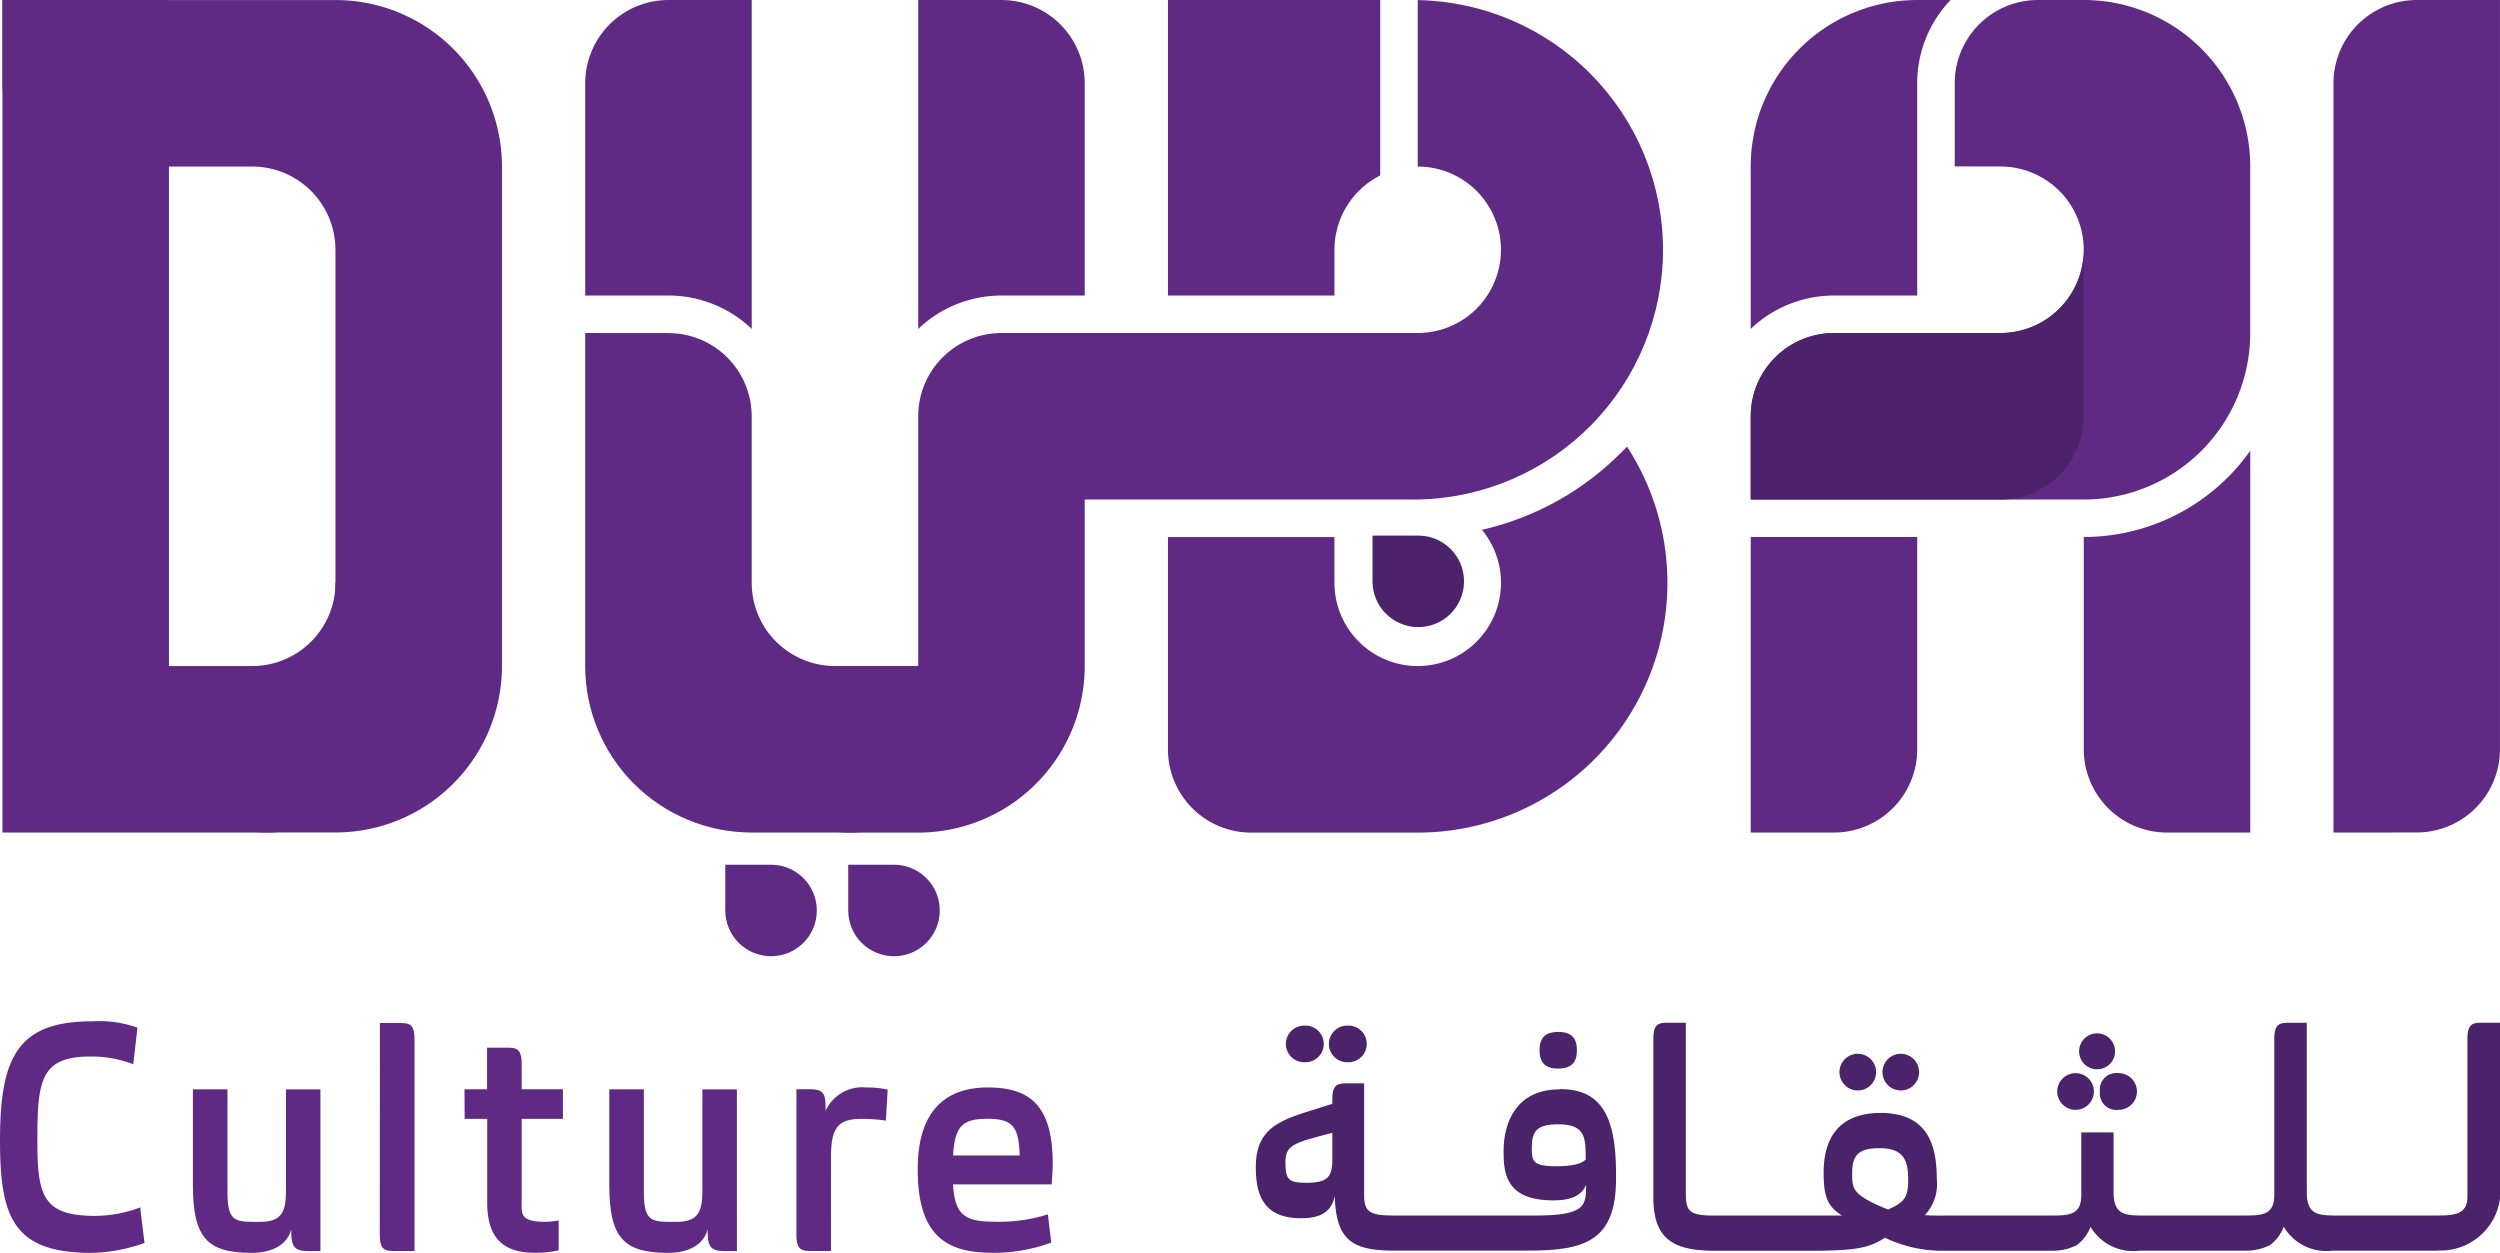 <svg xmlns="http://www.w3.org/2000/svg" xmlns:xlink="http://www.w3.org/1999/xlink" width="125.646" height="62.963" viewBox="0 0 125.646 62.963">
  <defs>
    <clipPath id="clip-path">
      <path id="Path_6091" data-name="Path 6091" d="M112.1,79.813V96.549a8.37,8.37,0,0,0,8.369,8.369h5.02a4.184,4.184,0,0,0,4.184-4.185V96.549h-5.02a4.184,4.184,0,0,1-4.184-4.183V84a4.185,4.185,0,0,0-4.186-4.183Z" transform="translate(-112.101 -79.813)" fill="none"/>
    </clipPath>
    <linearGradient id="linear-gradient" x1="-3.698" y1="35.174" x2="-3.665" y2="35.174" gradientUnits="objectBoundingBox">
      <stop offset="0" stop-color="#4c236a"/>
      <stop offset="1" stop-color="#5f2a83"/>
    </linearGradient>
    <clipPath id="clip-path-2">
      <path id="Path_6092" data-name="Path 6092" d="M171.533,59.315a4.184,4.184,0,0,1,0,8.368h-13.39a4.183,4.183,0,0,0-4.181,4.183v4.185h17.571a12.552,12.552,0,0,0,0-25.1Z" transform="translate(-153.962 -50.947)" fill="none"/>
    </clipPath>
    <linearGradient id="linear-gradient-2" x1="-2.963" y1="35.841" x2="-2.944" y2="35.841" gradientUnits="objectBoundingBox">
      <stop offset="0" stop-color="#4c236a"/>
      <stop offset="0.519" stop-color="#572779"/>
      <stop offset="1" stop-color="#5f2a83"/>
    </linearGradient>
    <clipPath id="clip-path-3">
      <path id="Path_6094" data-name="Path 6094" d="M180.346,97.372v2.3a2.3,2.3,0,1,0,2.3-2.3Z" transform="translate(-180.346 -97.372)" fill="none"/>
    </clipPath>
    <linearGradient id="linear-gradient-3" x1="-15.918" y1="134.242" x2="-15.829" y2="134.242" gradientUnits="objectBoundingBox">
      <stop offset="0" stop-color="#5f2a83"/>
      <stop offset="1" stop-color="#4c236a"/>
    </linearGradient>
    <clipPath id="clip-path-4">
      <path id="Path_6095" data-name="Path 6095" d="M134.9,125.9v2.3a2.3,2.3,0,1,0,2.3-2.3Z" transform="translate(-134.898 -125.899)" fill="none"/>
    </clipPath>
    <linearGradient id="linear-gradient-4" x1="-11.869" y1="131.693" x2="-11.78" y2="131.693" xlink:href="#linear-gradient-2"/>
    <clipPath id="clip-path-5">
      <path id="Path_6096" data-name="Path 6096" d="M124.245,125.9v2.3a2.3,2.3,0,1,0,2.3-2.3Z" transform="translate(-124.245 -125.899)" fill="none"/>
    </clipPath>
    <linearGradient id="linear-gradient-5" x1="-10.921" y1="131.708" x2="-10.832" y2="131.708" xlink:href="#linear-gradient-2"/>
    <clipPath id="clip-path-6">
      <path id="Path_6098" data-name="Path 6098" d="M225.685,76.787l-8.368,0a4.184,4.184,0,0,0-4.184,4.183v4.185h12.552a4.184,4.184,0,0,0,4.184-4.185V72.6a4.184,4.184,0,0,1-4.184,4.184" transform="translate(-213.133 -72.603)" fill="none"/>
    </clipPath>
    <linearGradient id="linear-gradient-6" x1="-7.384" y1="70.704" x2="-7.349" y2="70.704" gradientUnits="objectBoundingBox">
      <stop offset="0" stop-color="#5f2a83"/>
      <stop offset="0.481" stop-color="#572779"/>
      <stop offset="1" stop-color="#4c236a"/>
    </linearGradient>
  </defs>
  <g id="logo" transform="translate(-61.374 -50.946)">
    <path id="Path_6064" data-name="Path 6064" d="M68.637,150.611a8.245,8.245,0,0,1-2.693.5c-3.95,0-4.57-1.859-4.57-5.668,0-4.269.957-5.97,4.659-5.97a5.775,5.775,0,0,1,2.25.319l-.213,1.841a5.745,5.745,0,0,0-2.161-.39c-2.5,0-2.657,1.223-2.657,4.2,0,2.763.248,3.809,2.9,3.809a6.469,6.469,0,0,0,2.267-.426Z" transform="translate(0 -37.198)" fill="#602a84"/>
    <path id="Path_6065" data-name="Path 6065" d="M84.5,153.5h-.6c-.78,0-.869-.284-.869-1.081-.195.726-.9,1.169-2,1.169-2.232,0-2.94-.78-2.94-3.4v-4.818h1.736v5.172c0,1.541.425,1.488,1.629,1.488,1.081,0,1.311-.478,1.311-1.558v-5.1H84.5Z" transform="translate(-7.022 -39.675)" fill="#602a84"/>
    <path id="Path_6066" data-name="Path 6066" d="M94.307,139.622h.939c.514,0,.8.017.8.815v10.646H95.1c-.514,0-.8-.018-.8-.815Z" transform="translate(-13.839 -37.262)" fill="#602a84"/>
    <path id="Path_6067" data-name="Path 6067" d="M101.638,143.85h1.134v-2.09h.939c.514,0,.8.017.8.815v1.276h2.072v1.488h-2.072v4.145c0,.6-.106,1.027,1.169,1.027a3.616,3.616,0,0,0,.691-.071v1.505a5.151,5.151,0,0,1-1.2.124c-1.735,0-2.391-.9-2.391-2.515v-4.216h-1.134Z" transform="translate(-16.919 -38.16)" fill="#602a84"/>
    <path id="Path_6068" data-name="Path 6068" d="M120.606,153.5H120c-.779,0-.868-.284-.868-1.081-.195.726-.9,1.169-2,1.169-2.232,0-2.94-.78-2.94-3.4v-4.818h1.736v5.172c0,1.541.425,1.488,1.629,1.488,1.081,0,1.311-.478,1.311-1.558v-5.1h1.736Z" transform="translate(-22.195 -39.675)" fill="#602a84"/>
    <path id="Path_6069" data-name="Path 6069" d="M132.152,153.431h-.939c-.514,0-.8-.018-.8-.815V145.3h.6c.815,0,.868.213.868,1.081a2.018,2.018,0,0,1,2.037-1.169,4.692,4.692,0,0,1,1.081.107l-.089,1.559a8.145,8.145,0,0,0-1.2-.089c-1.169,0-1.559.39-1.559,1.913Z" transform="translate(-29.012 -39.611)" fill="#602a84"/>
    <path id="Path_6070" data-name="Path 6070" d="M147.637,153.006a8.318,8.318,0,0,1-2.993.514c-2.462,0-3.72-1.045-3.72-4.2,0-2.976,1.436-4.109,3.525-4.109,2.073,0,3.26.867,3.26,3.826,0,.408-.054,1.045-.054,1.045H142.7c.089,1.559.6,1.877,2.125,1.877a8.077,8.077,0,0,0,2.639-.371ZM142.7,148.63h3.347c-.035-1.47-.372-1.843-1.612-1.843s-1.647.337-1.735,1.843" transform="translate(-33.427 -39.611)" fill="#602a84"/>
    <path id="Path_6071" data-name="Path 6071" d="M173.812,141.689a.921.921,0,1,0,0-1.841.921.921,0,1,0,0,1.841" transform="translate(-46.86 -37.357)" fill="#4a236a"/>
    <path id="Path_6072" data-name="Path 6072" d="M177.526,141.689a.921.921,0,1,0,0-1.841.921.921,0,1,0,0,1.841" transform="translate(-48.413 -37.357)" fill="#4a236a"/>
    <path id="Path_6073" data-name="Path 6073" d="M195.764,142.239c.673,0,.939-.318.939-.921s-.266-.921-.939-.921-.939.319-.939.921.266.921.939.921" transform="translate(-56.076 -37.588)" fill="#4a236a"/>
    <path id="Path_6074" data-name="Path 6074" d="M185.5,145.158c-2.179,0-2.817,1.665-2.817,3.1,0,1.116.106,2.48,2.5,2.48,1.01,0,1.452-.318,1.648-.779,0,1.063-.036,1.541-2.6,1.541h-7.032c-1.276,0-1.524-.195-1.524-1.045v-5.6h-.8c-.514,0-.8.017-.8.815v.213c-2.09.709-3.844.868-3.844,3.153,0,1.151.195,2.6,2.268,2.6,1.063,0,1.541-.372,1.7-1.116.051,2.226.917,2.713,2.8,2.742v0h6.961c2.834,0,4.375-.514,4.375-3.6v-.319c0-3.064-.9-4.2-2.833-4.2m-.2,3.879c-1.169,0-1.2-.284-1.2-.921,0-.85.248-1.187,1.346-1.187,1.364,0,1.364.709,1.364,1.771-.213.213-.637.337-1.506.337m-11.23-.195c-.035.709-.23,1.027-1.293,1.027-.886,0-1.063-.141-1.063-1.027,0-.9.442-.975,2.356-1.488Z" transform="translate(-45.742 -39.462)" fill="#4a236a"/>
    <path id="Path_6075" data-name="Path 6075" d="M225.459,144.133a.921.921,0,1,0,0-1.842.921.921,0,1,0,0,1.842" transform="translate(-68.554 -38.383)" fill="#4a236a"/>
    <path id="Path_6076" data-name="Path 6076" d="M221.743,144.133a.921.921,0,1,0,0-1.842.921.921,0,1,0,0,1.842" transform="translate(-67 -38.383)" fill="#4a236a"/>
    <path id="Path_6077" data-name="Path 6077" d="M243.4,144.892a.83.83,0,0,0,.939.921.921.921,0,1,0,0-1.843.83.83,0,0,0-.939.921" transform="translate(-76.487 -39.089)" fill="#4a236a"/>
    <path id="Path_6078" data-name="Path 6078" d="M242.5,142.326a.9.9,0,1,0,0-1.807.9.9,0,0,0,0,1.807" transform="translate(-75.73 -37.639)" fill="#4a236a"/>
    <path id="Path_6079" data-name="Path 6079" d="M240.623,145.813a.921.921,0,1,0,0-1.843.921.921,0,0,0,0,1.843" transform="translate(-74.934 -39.089)" fill="#4a236a"/>
    <path id="Path_6080" data-name="Path 6080" d="M246.406,139.6c-.514,0-.8.017-.8.815v7.918c0,.939-.691.957-1.63.957H239.02c-.975,0-1.488-.071-1.488-1.187v-8.5H236.7c-.514,0-.8.017-.8.815v7.829c0,1.045-.62,1.045-1.63,1.045h-4.959c-.974,0-1.488-.071-1.488-1.187v-2.993H226.2v3.135c0,1.045-.62,1.045-1.63,1.045l-5.154,0c-.263,0-.655.008-1.08-.02a2.291,2.291,0,0,0,.6-1.825c0-1.594-.39-3.312-2.817-3.312-1.753,0-2.869.886-2.869,3.011,0,1.187.195,1.683.921,2.144h-6.518c-1.276,0-1.329-.319-1.329-1.223V139.6h-.832c-.514,0-.8.017-.8.815v7.971c0,1.985.913,2.613,2.763,2.669v.006h5.3c2.217-.007,2.815-.169,3.578-.655a6.677,6.677,0,0,0,3.082.653v0h5.3v0a2.66,2.66,0,0,0,1.258-.281,2.054,2.054,0,0,0,.691-.921,2.488,2.488,0,0,0,2.462,1.2v0h5.3v0a2.663,2.663,0,0,0,1.258-.281,2.053,2.053,0,0,0,.691-.921,2.488,2.488,0,0,0,2.462,1.2v0h5.3v-.006a3.014,3.014,0,0,0,3.117-3.324V139.6Zm-29.916,9.388-.142-.053c-1.683-.708-1.665-.991-1.665-1.807,0-.956.425-1.222,1.382-1.222,1.169,0,1.435.567,1.435,1.577,0,.868-.16,1.133-1.01,1.505" transform="translate(-60.223 -37.254)" fill="#4a236a"/>
    <path id="Path_6081" data-name="Path 6081" d="M79.16,80.236h-.837A4.184,4.184,0,0,1,74.14,84.42H69.954V50.947H61.586V92.789H74.975A4.185,4.185,0,0,0,79.16,88.6Z" transform="translate(-0.089 0)" fill="#602a84"/>
    <path id="Path_6082" data-name="Path 6082" d="M78.323,88.6a4.184,4.184,0,0,1-4.184,4.185h4.184a8.369,8.369,0,0,0,8.369-8.369v-25.1a8.368,8.368,0,0,0-8.368-8.368H61.587v4.184a4.184,4.184,0,0,0,4.184,4.184h8.368A4.184,4.184,0,0,1,78.323,63.5V88.6Z" transform="translate(-0.09 0)" fill="#602a84"/>
    <path id="Path_6083" data-name="Path 6083" d="M263.647,92.789V55.131a4.184,4.184,0,0,1,4.185-4.184h4.183V88.6a4.184,4.184,0,0,1-4.183,4.185Z" transform="translate(-84.996 0)" fill="#602a84"/>
    <path id="Path_6084" data-name="Path 6084" d="M185.376,89.968a14.332,14.332,0,0,1-6.978,3.867,4.185,4.185,0,1,1-7.414,2.662V94.2h-8.367v10.669a4.184,4.184,0,0,0,4.184,4.185h8.369a12.554,12.554,0,0,0,10.518-19.4c-.1.108-.206.216-.312.322" transform="translate(-42.543 -16.262)" fill="#602a84"/>
    <path id="Path_6085" data-name="Path 6085" d="M170.985,63.5a4.183,4.183,0,0,1,2.3-3.736V50.947H162.617V65.8h8.368Z" transform="translate(-42.543 0)" fill="#602a84"/>
    <path id="Path_6086" data-name="Path 6086" d="M120.47,67.478V50.948h-4.184a4.184,4.184,0,0,0-4.184,4.184V65.8h4.184a6.05,6.05,0,0,1,4.184,1.677" transform="translate(-21.316 -0.001)" fill="#602a84"/>
    <path id="Path_6087" data-name="Path 6087" d="M149.336,65.8V55.131a4.183,4.183,0,0,0-4.184-4.183h-4.184v16.53a6.047,6.047,0,0,1,4.184-1.677Z" transform="translate(-33.446 -0.001)" fill="#602a84"/>
    <path id="Path_6088" data-name="Path 6088" d="M213.133,112.348h4.184a4.184,4.184,0,0,0,4.184-4.185V97.494h-8.368Z" transform="translate(-63.77 -19.56)" fill="#602a84"/>
    <path id="Path_6089" data-name="Path 6089" d="M221.5,65.8V61.194h0V55.131a6.043,6.043,0,0,1,1.677-4.184H221.5a8.368,8.368,0,0,0-8.368,8.368v8.162a6.047,6.047,0,0,1,4.184-1.677Z" transform="translate(-63.77 0)" fill="#602a84"/>
    <path id="Path_6090" data-name="Path 6090" d="M242.148,94.349H242V105.02a4.185,4.185,0,0,0,4.184,4.185h4.184V90.014a10.246,10.246,0,0,1-8.218,4.335" transform="translate(-75.899 -16.416)" fill="#602a84"/>
    <g id="Group_3235" data-name="Group 3235" transform="translate(90.785 67.683)">
      <g id="Group_3234" data-name="Group 3234" transform="translate(0 0)" clip-path="url(#clip-path)">
        <rect id="Rectangle_1647" data-name="Rectangle 1647" width="17.574" height="25.105" transform="translate(0 0)" fill="url(#linear-gradient)"/>
      </g>
    </g>
    <g id="Group_3237" data-name="Group 3237" transform="translate(115.056 50.947)">
      <g id="Group_3236" data-name="Group 3236" transform="translate(0 0)" clip-path="url(#clip-path-2)">
        <rect id="Rectangle_1648" data-name="Rectangle 1648" width="30.123" height="25.105" transform="translate(0 0)" fill="url(#linear-gradient-2)"/>
      </g>
    </g>
    <path id="Path_6093" data-name="Path 6093" d="M150.485,79.813h-8.366A4.184,4.184,0,0,0,137.935,84v16.736a4.184,4.184,0,0,1-4.184,4.185h4.184a8.368,8.368,0,0,0,8.368-8.369V84a4.184,4.184,0,0,1,4.182-4.184" transform="translate(-30.413 -12.13)" fill="#602a84"/>
    <g id="Group_3239" data-name="Group 3239" transform="translate(130.354 77.864)">
      <g id="Group_3238" data-name="Group 3238" transform="translate(0 0)" clip-path="url(#clip-path-3)">
        <rect id="Rectangle_1649" data-name="Rectangle 1649" width="6.509" height="6.509" transform="matrix(0.707, -0.707, 0.707, 0.707, -2.302, 2.301)" fill="url(#linear-gradient-3)"/>
      </g>
    </g>
    <g id="Group_3241" data-name="Group 3241" transform="translate(104.003 94.404)">
      <g id="Group_3240" data-name="Group 3240" clip-path="url(#clip-path-4)">
        <rect id="Rectangle_1650" data-name="Rectangle 1650" width="6.51" height="6.51" transform="translate(-2.302 2.301) rotate(-45)" fill="url(#linear-gradient-4)"/>
      </g>
    </g>
    <g id="Group_3243" data-name="Group 3243" transform="translate(97.826 94.404)">
      <g id="Group_3242" data-name="Group 3242" clip-path="url(#clip-path-5)">
        <rect id="Rectangle_1651" data-name="Rectangle 1651" width="6.509" height="6.509" transform="translate(-2.302 2.301) rotate(-45)" fill="url(#linear-gradient-5)"/>
      </g>
    </g>
    <path id="Path_6097" data-name="Path 6097" d="M213.133,71.866a4.184,4.184,0,0,1,4.184-4.184l8.368,0a4.184,4.184,0,0,0,0-8.368l-2.3-.005V55.13a4.183,4.183,0,0,1,4.183-4.184h2.3a8.368,8.368,0,0,1,8.369,8.368v8.369a8.368,8.368,0,0,1-8.369,8.368H213.133Z" transform="translate(-63.77)" fill="#602a84"/>
    <g id="Group_3245" data-name="Group 3245" transform="translate(149.363 63.503)">
      <g id="Group_3244" data-name="Group 3244" clip-path="url(#clip-path-6)">
        <rect id="Rectangle_1652" data-name="Rectangle 1652" width="16.736" height="12.549" transform="translate(0 0)" fill="url(#linear-gradient-6)"/>
      </g>
    </g>
  </g>
</svg>
